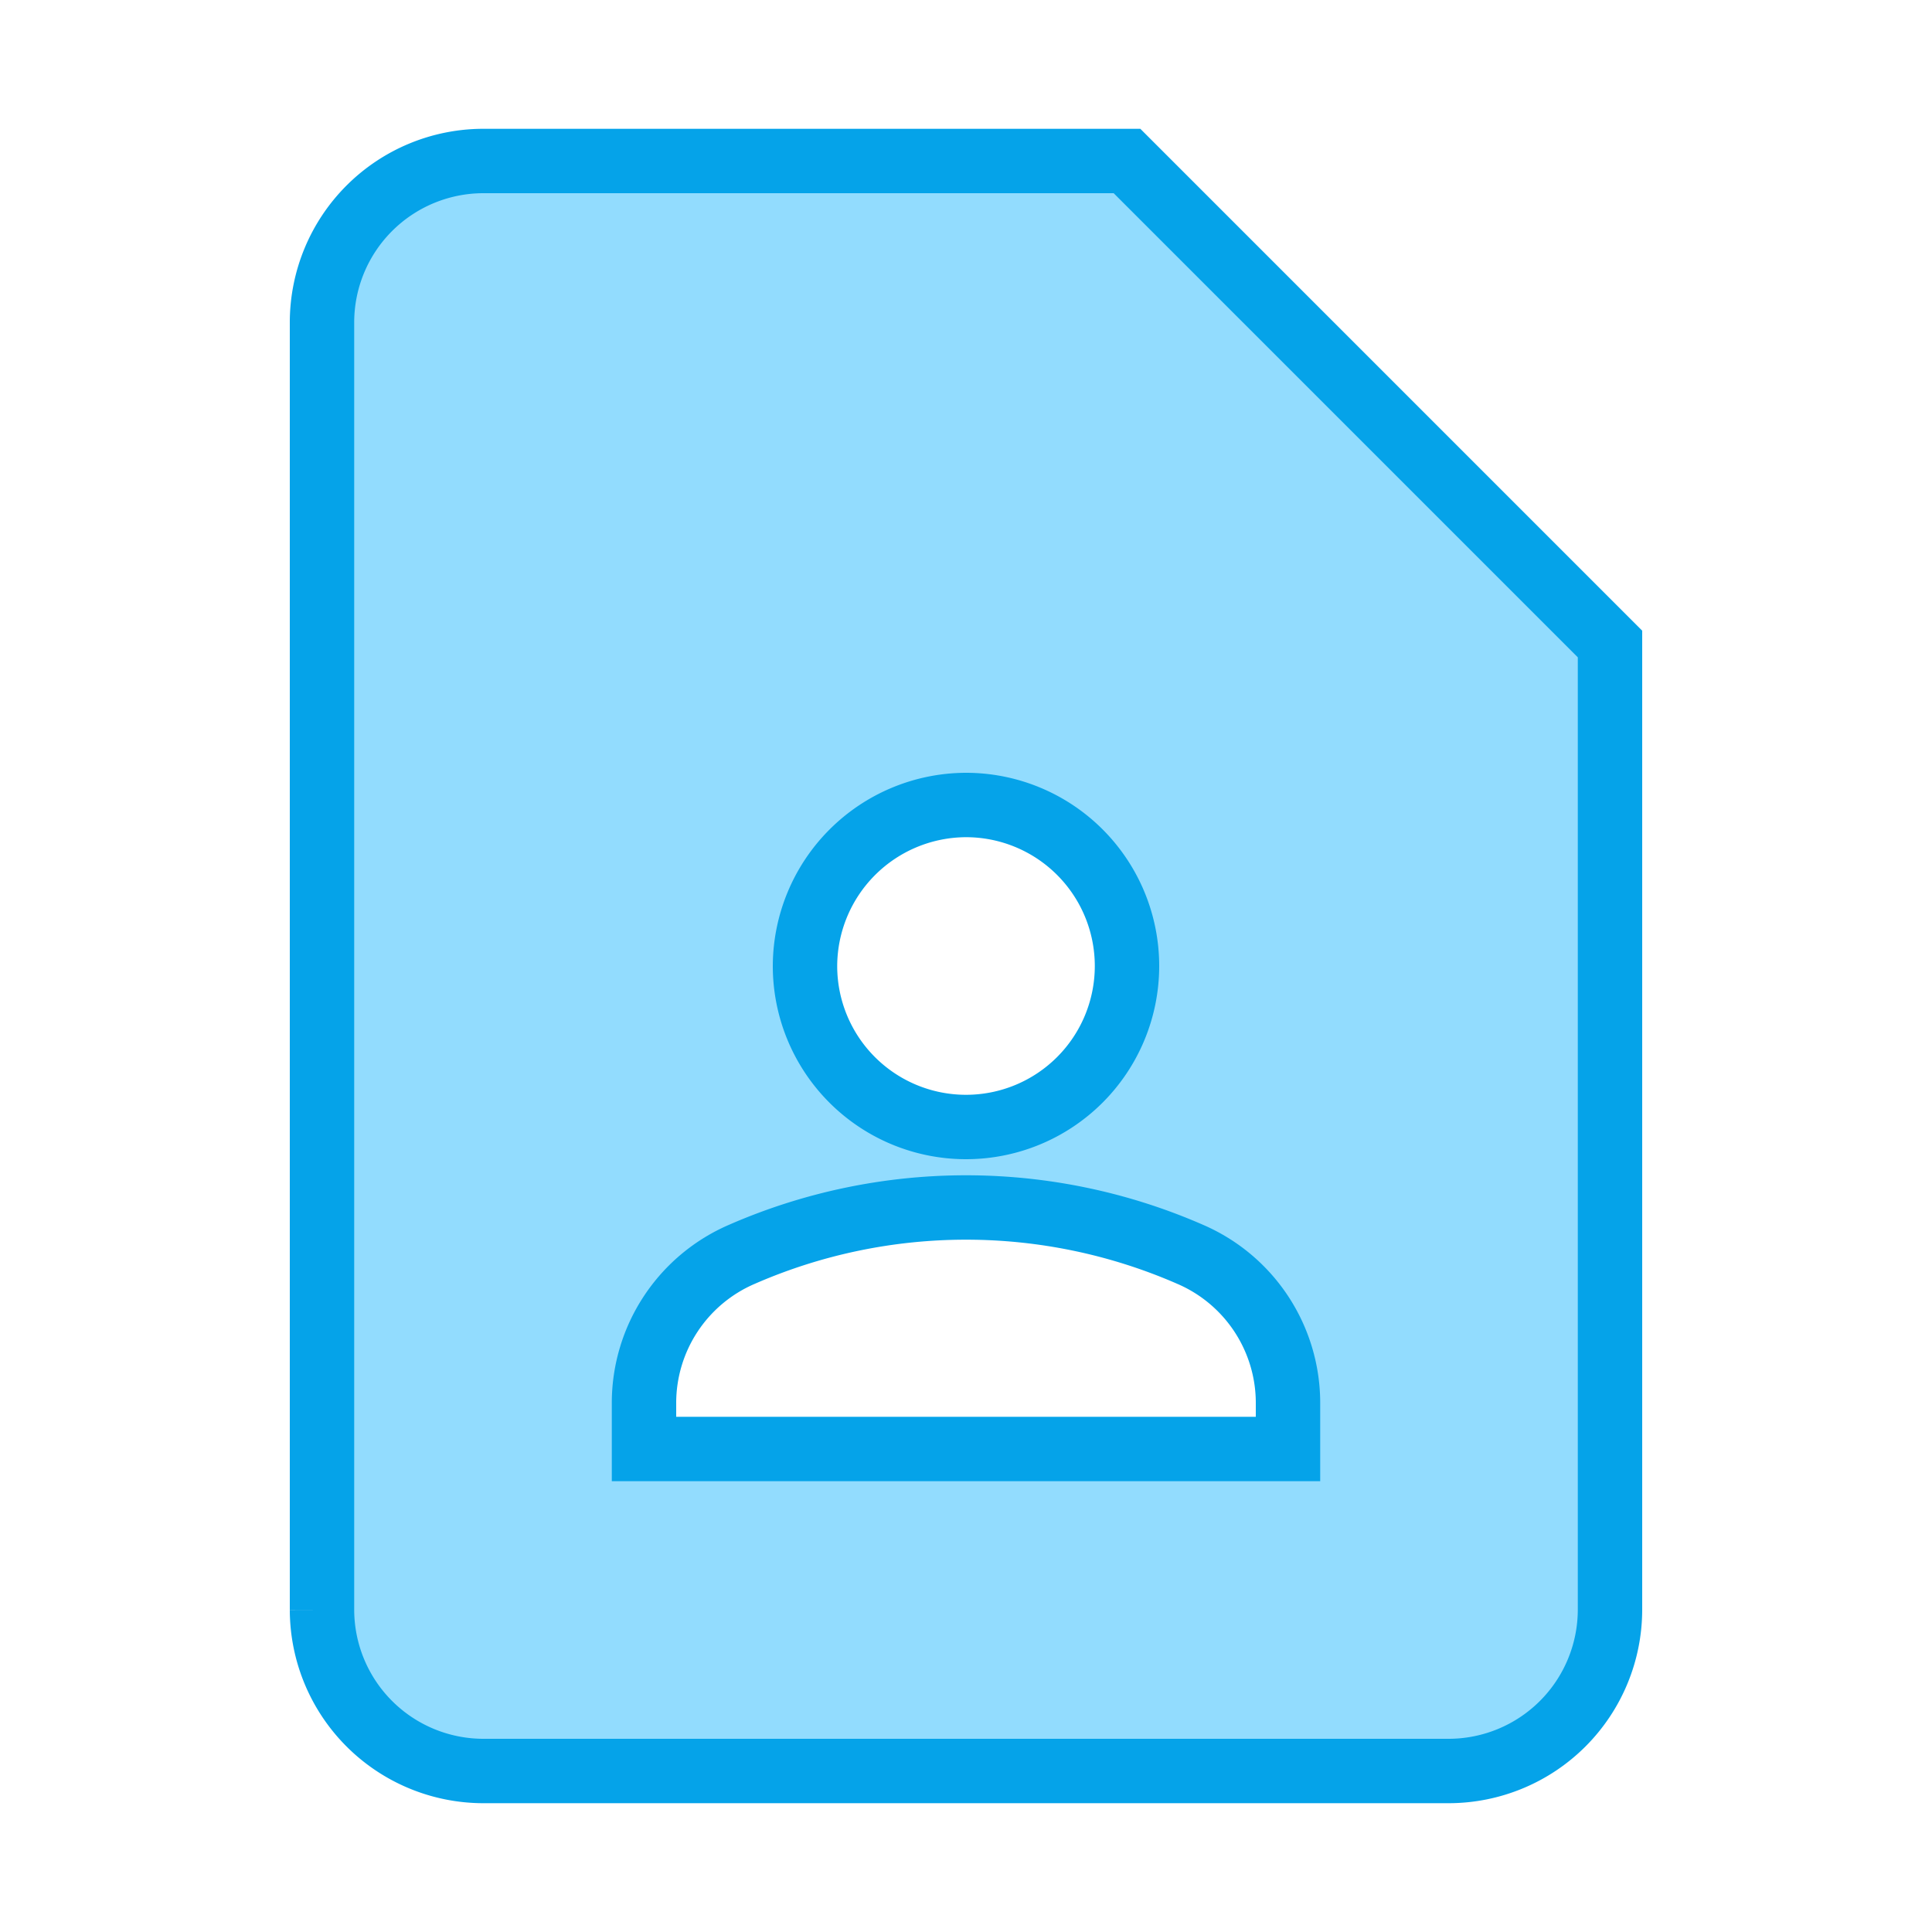 <svg xmlns="http://www.w3.org/2000/svg" width="45" height="45" viewBox="0 0 45 45">
  <g id="icon-27" transform="translate(-199 -3357)">
    <rect id="Rectangle_5730" data-name="Rectangle 5730" width="45" height="45" transform="translate(199 3357)" fill="none"/>
    <g id="contact_page_black_24dp" transform="translate(199 3357)">
      <rect id="Rectangle_5755" data-name="Rectangle 5755" width="45" height="45" fill="none"/>
      <path id="Path_167724" data-name="Path 167724" d="M22.75,2h-15A3.761,3.761,0,0,0,4,5.75v30A3.761,3.761,0,0,0,7.75,39.5h22.5A3.761,3.761,0,0,0,34,35.75V13.25ZM19,17a3.75,3.75,0,1,1-3.75,3.75A3.761,3.761,0,0,1,19,17Zm7.5,15h-15V30.931a3.77,3.77,0,0,1,2.288-3.469,13.036,13.036,0,0,1,10.425,0A3.77,3.77,0,0,1,26.5,30.931Z" transform="translate(3.5 1.75)" fill="#92dcfe" stroke="#05a3e9" stroke-width="1.5"/>
    </g>
  </g>
</svg>
